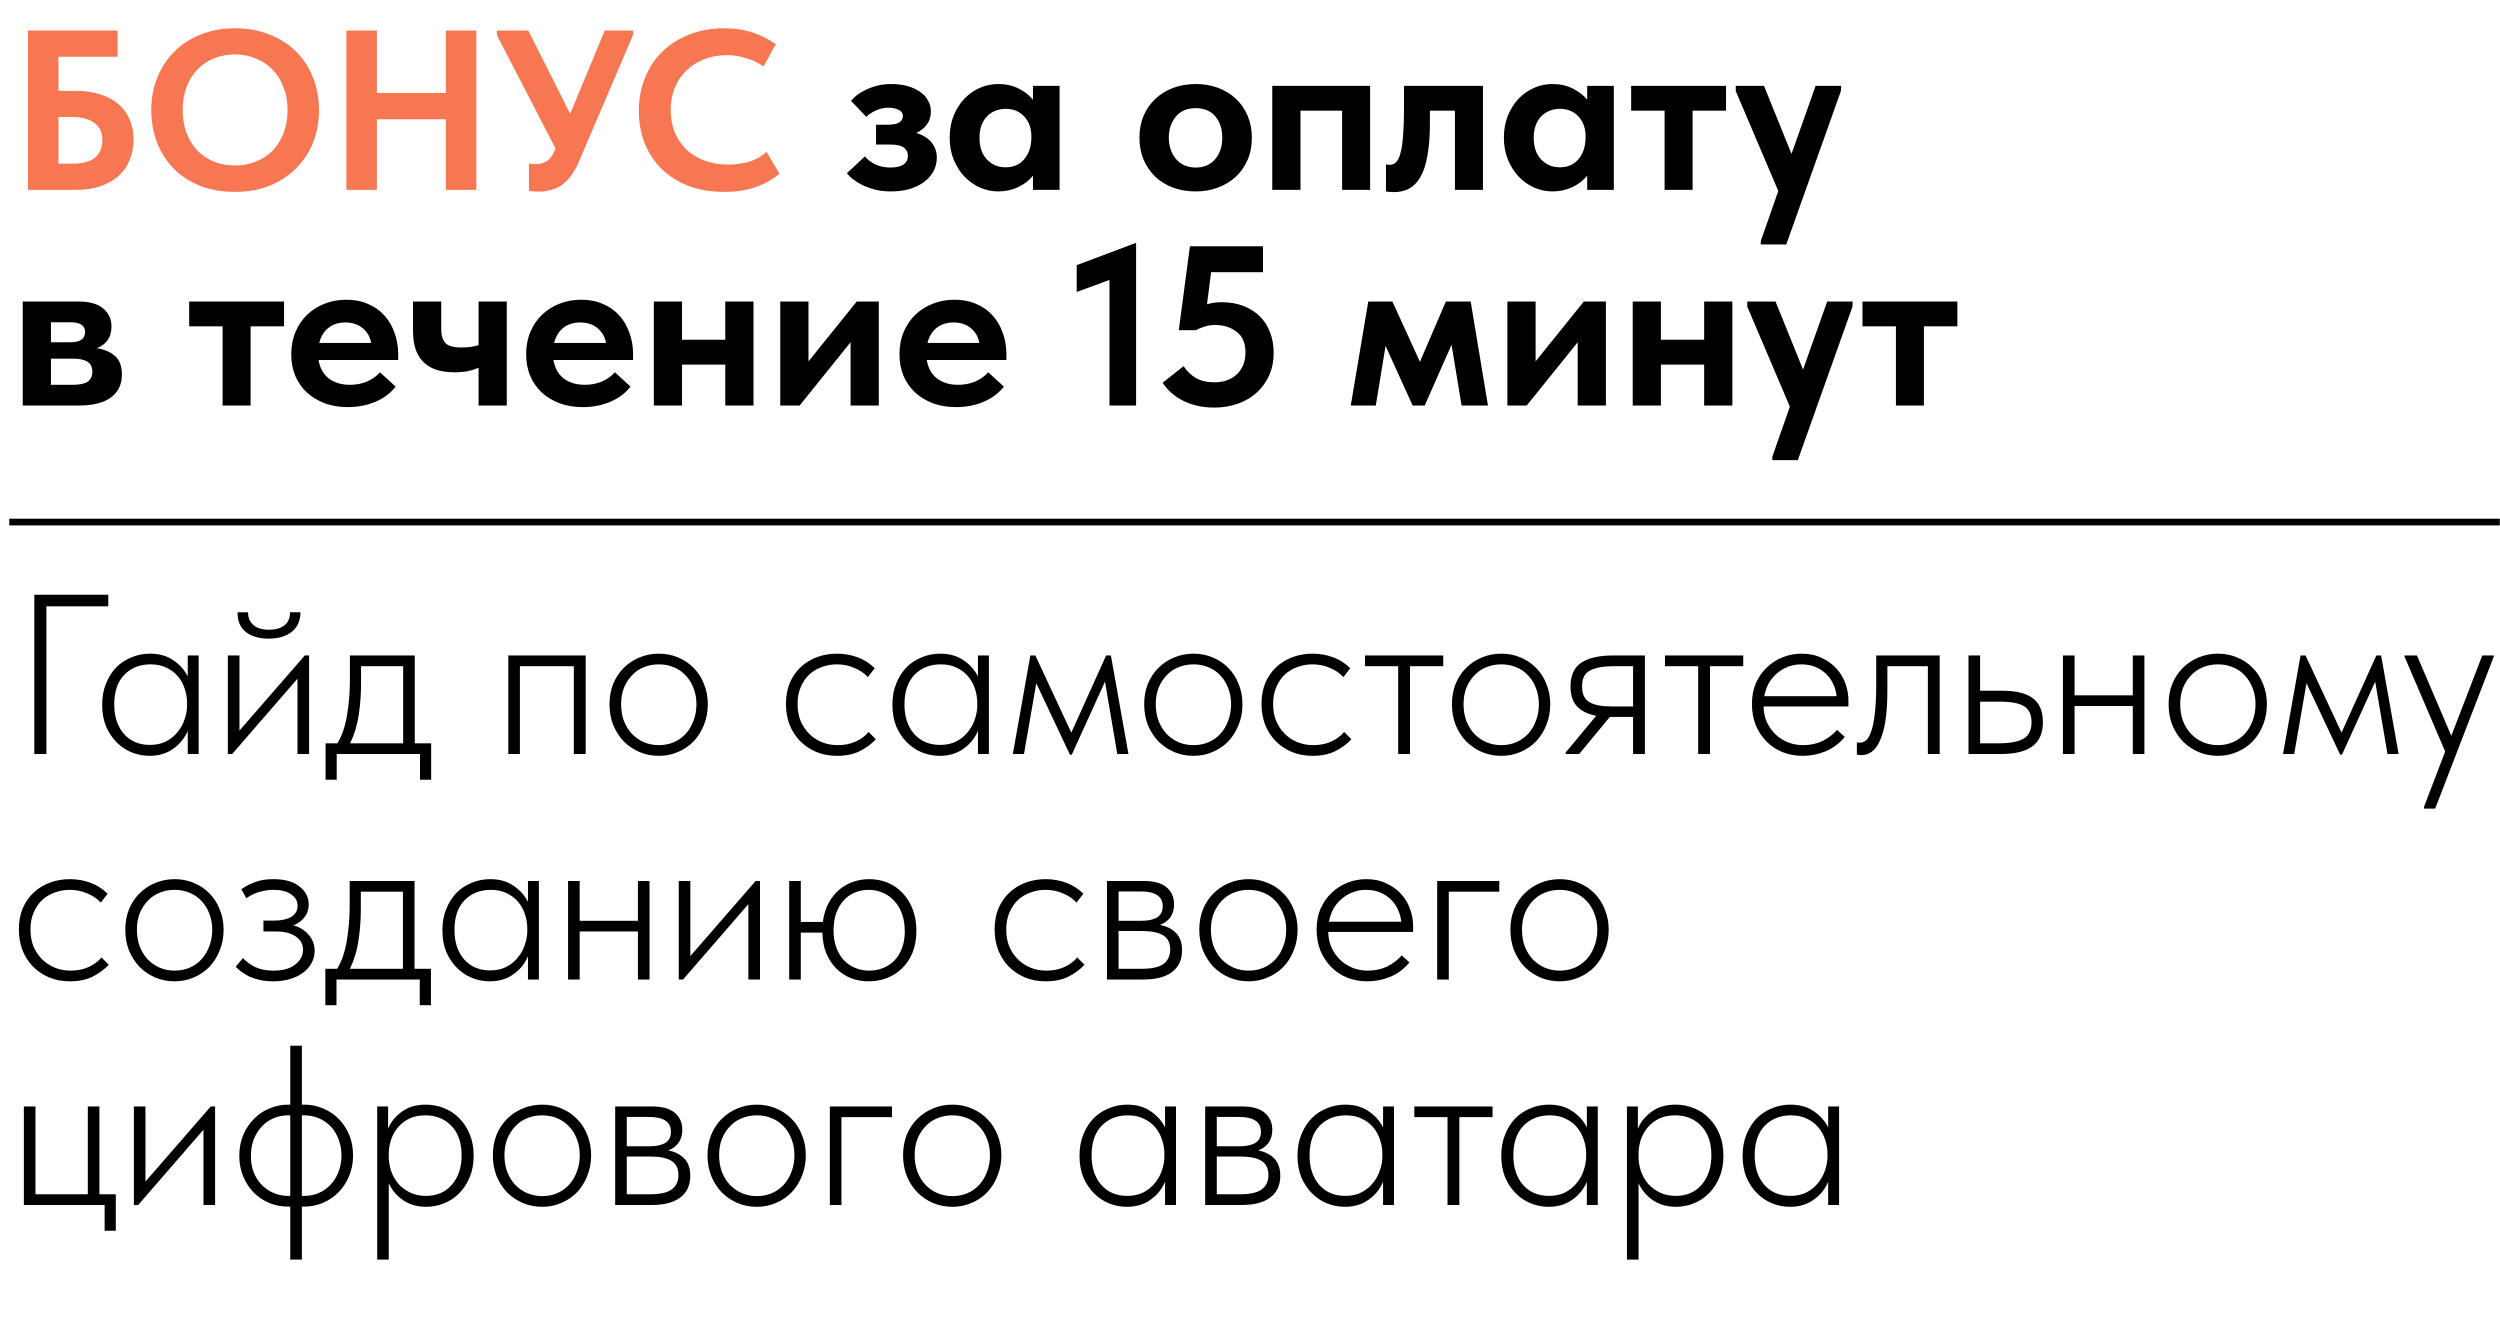 <?xml version="1.0" encoding="UTF-8"?> <svg xmlns="http://www.w3.org/2000/svg" width="255" height="137" viewBox="0 0 255 137" fill="none"><path d="M3.501 60.662H11.045V61.846H4.732V76.909H3.501V60.662ZM15.251 77.095C14.632 77.095 14.028 76.979 13.44 76.747C12.868 76.515 12.357 76.174 11.908 75.725C11.46 75.277 11.096 74.735 10.818 74.101C10.555 73.451 10.423 72.708 10.423 71.873C10.423 71.068 10.555 70.348 10.818 69.714C11.081 69.064 11.429 68.515 11.862 68.066C12.311 67.617 12.829 67.277 13.417 67.045C14.005 66.797 14.632 66.674 15.297 66.674C16.256 66.674 17.061 66.906 17.711 67.37C18.361 67.819 18.841 68.36 19.15 68.995V66.859H20.264V76.909H19.15V74.542C18.841 75.284 18.345 75.896 17.665 76.375C16.999 76.855 16.195 77.095 15.251 77.095ZM15.297 75.981C15.916 75.981 16.458 75.865 16.922 75.633C17.402 75.385 17.796 75.068 18.106 74.681C18.43 74.294 18.67 73.861 18.825 73.381C18.995 72.902 19.08 72.43 19.08 71.965V71.71C19.08 71.215 19.003 70.735 18.848 70.271C18.694 69.791 18.462 69.366 18.152 68.995C17.843 68.623 17.456 68.329 16.991 68.112C16.527 67.88 15.986 67.764 15.367 67.764C14.268 67.764 13.371 68.12 12.674 68.832C11.993 69.544 11.653 70.55 11.653 71.849C11.653 73.087 11.978 74.085 12.628 74.844C13.293 75.602 14.183 75.981 15.297 75.981ZM23.241 66.859H24.425V74.519L31.087 66.859H31.527V76.909H30.344V69.227L23.682 76.909H23.241V66.859ZM27.396 65.142C26.421 65.142 25.64 64.909 25.052 64.445C24.479 63.966 24.209 63.3 24.239 62.449H25.307C25.292 62.991 25.47 63.424 25.841 63.749C26.212 64.074 26.746 64.236 27.442 64.236C28.092 64.236 28.611 64.089 28.998 63.795C29.4 63.486 29.593 63.037 29.578 62.449H30.645C30.645 63.3 30.352 63.966 29.764 64.445C29.176 64.909 28.386 65.142 27.396 65.142ZM33.207 75.818H34.414C34.878 75.06 35.203 74.116 35.389 72.987C35.59 71.842 35.69 70.627 35.69 69.343V66.859H42.305V75.818H43.977V79.532H42.839V76.909H34.344V79.532H33.207V75.818ZM36.828 69.714C36.828 70.782 36.75 71.842 36.596 72.894C36.441 73.946 36.147 74.921 35.714 75.818H41.122V67.95H36.828V69.714ZM51.846 66.859H59.738V76.909H58.531V67.95H53.03V76.909H51.846V66.859ZM67.207 77.095C66.495 77.095 65.83 76.963 65.211 76.7C64.607 76.437 64.074 76.074 63.609 75.609C63.161 75.13 62.805 74.573 62.542 73.938C62.294 73.288 62.17 72.584 62.17 71.826C62.17 71.083 62.294 70.395 62.542 69.76C62.805 69.126 63.161 68.585 63.609 68.136C64.074 67.671 64.607 67.316 65.211 67.068C65.83 66.805 66.495 66.674 67.207 66.674C67.919 66.674 68.576 66.805 69.18 67.068C69.783 67.316 70.309 67.671 70.758 68.136C71.207 68.585 71.555 69.126 71.803 69.76C72.066 70.395 72.197 71.083 72.197 71.826C72.197 72.584 72.066 73.288 71.803 73.938C71.555 74.573 71.207 75.13 70.758 75.609C70.309 76.074 69.776 76.437 69.157 76.7C68.553 76.963 67.903 77.095 67.207 77.095ZM67.207 76.004C67.764 76.004 68.275 75.903 68.739 75.702C69.203 75.501 69.605 75.215 69.946 74.844C70.286 74.472 70.549 74.031 70.735 73.52C70.936 73.01 71.037 72.445 71.037 71.826C71.037 71.223 70.936 70.673 70.735 70.178C70.549 69.683 70.286 69.258 69.946 68.902C69.605 68.53 69.203 68.252 68.739 68.066C68.275 67.865 67.764 67.764 67.207 67.764C66.65 67.764 66.132 67.865 65.652 68.066C65.188 68.252 64.785 68.53 64.445 68.902C64.105 69.258 63.834 69.683 63.633 70.178C63.447 70.673 63.354 71.223 63.354 71.826C63.354 72.445 63.447 73.01 63.633 73.52C63.834 74.031 64.105 74.472 64.445 74.844C64.801 75.215 65.211 75.501 65.675 75.702C66.139 75.903 66.65 76.004 67.207 76.004ZM85.39 77.095C84.585 77.095 83.858 76.956 83.208 76.677C82.574 76.399 82.024 76.019 81.56 75.54C81.111 75.06 80.763 74.503 80.516 73.869C80.284 73.219 80.167 72.53 80.167 71.803C80.167 70.998 80.299 70.279 80.562 69.644C80.841 69.01 81.212 68.476 81.676 68.043C82.156 67.594 82.713 67.254 83.347 67.022C83.982 66.79 84.655 66.674 85.367 66.674C86.109 66.674 86.813 66.797 87.479 67.045C88.144 67.292 88.724 67.664 89.219 68.159L88.523 69.064C88.136 68.646 87.664 68.329 87.107 68.112C86.566 67.88 85.986 67.764 85.367 67.764C84.825 67.764 84.307 67.857 83.811 68.043C83.332 68.213 82.906 68.468 82.535 68.809C82.179 69.149 81.893 69.575 81.676 70.085C81.46 70.581 81.351 71.153 81.351 71.803C81.351 72.437 81.452 73.01 81.653 73.52C81.87 74.031 82.163 74.472 82.535 74.844C82.906 75.215 83.34 75.501 83.835 75.702C84.33 75.903 84.871 76.004 85.459 76.004C86.14 76.004 86.751 75.88 87.293 75.633C87.835 75.385 88.268 75.06 88.593 74.658L89.335 75.401C88.918 75.865 88.376 76.267 87.711 76.608C87.061 76.933 86.287 77.095 85.39 77.095ZM95.852 77.095C95.233 77.095 94.63 76.979 94.042 76.747C93.469 76.515 92.959 76.174 92.51 75.725C92.061 75.277 91.698 74.735 91.419 74.101C91.156 73.451 91.025 72.708 91.025 71.873C91.025 71.068 91.156 70.348 91.419 69.714C91.682 69.064 92.03 68.515 92.464 68.066C92.912 67.617 93.431 67.277 94.019 67.045C94.607 66.797 95.233 66.674 95.899 66.674C96.858 66.674 97.663 66.906 98.313 67.37C98.963 67.819 99.442 68.36 99.752 68.995V66.859H100.866V76.909H99.752V74.542C99.442 75.284 98.947 75.896 98.266 76.375C97.601 76.855 96.796 77.095 95.852 77.095ZM95.899 75.981C96.518 75.981 97.059 75.865 97.523 75.633C98.003 75.385 98.398 75.068 98.707 74.681C99.032 74.294 99.272 73.861 99.427 73.381C99.597 72.902 99.682 72.43 99.682 71.965V71.71C99.682 71.215 99.605 70.735 99.45 70.271C99.295 69.791 99.063 69.366 98.754 68.995C98.444 68.623 98.057 68.329 97.593 68.112C97.129 67.88 96.587 67.764 95.968 67.764C94.87 67.764 93.972 68.12 93.276 68.832C92.595 69.544 92.255 70.55 92.255 71.849C92.255 73.087 92.58 74.085 93.23 74.844C93.895 75.602 94.785 75.981 95.899 75.981ZM105.096 66.859H105.607L109.274 74.728L112.825 66.859H113.313L115.1 76.909H113.963L112.709 69.528L109.321 76.979H109.135L105.7 69.691L104.447 76.909H103.309L105.096 66.859ZM121.742 77.095C121.03 77.095 120.365 76.963 119.746 76.7C119.143 76.437 118.609 76.074 118.145 75.609C117.696 75.13 117.34 74.573 117.077 73.938C116.829 73.288 116.706 72.584 116.706 71.826C116.706 71.083 116.829 70.395 117.077 69.76C117.34 69.126 117.696 68.585 118.145 68.136C118.609 67.671 119.143 67.316 119.746 67.068C120.365 66.805 121.03 66.674 121.742 66.674C122.454 66.674 123.112 66.805 123.715 67.068C124.319 67.316 124.845 67.671 125.293 68.136C125.742 68.585 126.09 69.126 126.338 69.76C126.601 70.395 126.732 71.083 126.732 71.826C126.732 72.584 126.601 73.288 126.338 73.938C126.09 74.573 125.742 75.13 125.293 75.609C124.845 76.074 124.311 76.437 123.692 76.7C123.088 76.963 122.439 77.095 121.742 77.095ZM121.742 76.004C122.299 76.004 122.81 75.903 123.274 75.702C123.738 75.501 124.141 75.215 124.481 74.844C124.822 74.472 125.085 74.031 125.27 73.52C125.471 73.01 125.572 72.445 125.572 71.826C125.572 71.223 125.471 70.673 125.27 70.178C125.085 69.683 124.822 69.258 124.481 68.902C124.141 68.53 123.738 68.252 123.274 68.066C122.81 67.865 122.299 67.764 121.742 67.764C121.185 67.764 120.667 67.865 120.187 68.066C119.723 68.252 119.321 68.53 118.98 68.902C118.64 69.258 118.369 69.683 118.168 70.178C117.982 70.673 117.889 71.223 117.889 71.826C117.889 72.445 117.982 73.01 118.168 73.52C118.369 74.031 118.64 74.472 118.98 74.844C119.336 75.215 119.746 75.501 120.21 75.702C120.675 75.903 121.185 76.004 121.742 76.004ZM133.896 77.095C133.091 77.095 132.364 76.956 131.714 76.677C131.08 76.399 130.53 76.019 130.066 75.54C129.617 75.06 129.269 74.503 129.022 73.869C128.79 73.219 128.673 72.53 128.673 71.803C128.673 70.998 128.805 70.279 129.068 69.644C129.347 69.01 129.718 68.476 130.182 68.043C130.662 67.594 131.219 67.254 131.853 67.022C132.488 66.79 133.161 66.674 133.873 66.674C134.615 66.674 135.319 66.797 135.985 67.045C136.65 67.292 137.23 67.664 137.725 68.159L137.029 69.064C136.642 68.646 136.17 68.329 135.613 68.112C135.072 67.88 134.492 67.764 133.873 67.764C133.331 67.764 132.813 67.857 132.317 68.043C131.838 68.213 131.412 68.468 131.041 68.809C130.685 69.149 130.399 69.575 130.182 70.085C129.965 70.581 129.857 71.153 129.857 71.803C129.857 72.437 129.958 73.01 130.159 73.52C130.376 74.031 130.67 74.472 131.041 74.844C131.412 75.215 131.846 75.501 132.341 75.702C132.836 75.903 133.377 76.004 133.965 76.004C134.646 76.004 135.257 75.88 135.799 75.633C136.341 75.385 136.774 75.06 137.099 74.658L137.842 75.401C137.424 75.865 136.882 76.267 136.217 76.608C135.567 76.933 134.793 77.095 133.896 77.095ZM142.615 67.95H139.227V66.859H147.211V67.95H143.822V76.909H142.615V67.95ZM153.135 77.095C152.423 77.095 151.758 76.963 151.139 76.7C150.536 76.437 150.002 76.074 149.538 75.609C149.089 75.13 148.733 74.573 148.47 73.938C148.222 73.288 148.099 72.584 148.099 71.826C148.099 71.083 148.222 70.395 148.47 69.76C148.733 69.126 149.089 68.585 149.538 68.136C150.002 67.671 150.536 67.316 151.139 67.068C151.758 66.805 152.423 66.674 153.135 66.674C153.847 66.674 154.505 66.805 155.108 67.068C155.712 67.316 156.238 67.671 156.686 68.136C157.135 68.585 157.483 69.126 157.731 69.76C157.994 70.395 158.125 71.083 158.125 71.826C158.125 72.584 157.994 73.288 157.731 73.938C157.483 74.573 157.135 75.13 156.686 75.609C156.238 76.074 155.704 76.437 155.085 76.7C154.481 76.963 153.832 77.095 153.135 77.095ZM153.135 76.004C153.692 76.004 154.203 75.903 154.667 75.702C155.131 75.501 155.534 75.215 155.874 74.844C156.214 74.472 156.477 74.031 156.663 73.52C156.864 73.01 156.965 72.445 156.965 71.826C156.965 71.223 156.864 70.673 156.663 70.178C156.477 69.683 156.214 69.258 155.874 68.902C155.534 68.53 155.131 68.252 154.667 68.066C154.203 67.865 153.692 67.764 153.135 67.764C152.578 67.764 152.06 67.865 151.58 68.066C151.116 68.252 150.714 68.53 150.373 68.902C150.033 69.258 149.762 69.683 149.561 70.178C149.375 70.673 149.282 71.223 149.282 71.826C149.282 72.445 149.375 73.01 149.561 73.52C149.762 74.031 150.033 74.472 150.373 74.844C150.729 75.215 151.139 75.501 151.603 75.702C152.068 75.903 152.578 76.004 153.135 76.004ZM159.703 76.747L162.813 73.01C161.978 72.855 161.328 72.538 160.864 72.058C160.415 71.579 160.191 70.898 160.191 70.016C160.191 68.902 160.554 68.097 161.281 67.602C162.024 67.107 163.1 66.859 164.508 66.859H167.78V76.909H166.573V73.126H164.276H164.206L161.073 76.909H159.703V76.747ZM166.573 72.058V67.95H164.601C163.548 67.95 162.744 68.097 162.187 68.391C161.63 68.67 161.359 69.219 161.374 70.039C161.374 70.797 161.622 71.323 162.117 71.617C162.612 71.911 163.363 72.058 164.368 72.058H166.573ZM173.215 67.95H169.826V66.859H177.811V67.95H174.422V76.909H173.215V67.95ZM183.874 77.095C183.147 77.095 182.466 76.971 181.832 76.724C181.213 76.476 180.671 76.12 180.207 75.656C179.743 75.192 179.371 74.635 179.093 73.985C178.83 73.335 178.698 72.608 178.698 71.803C178.698 70.998 178.837 70.279 179.116 69.644C179.41 69.01 179.789 68.476 180.253 68.043C180.733 67.594 181.274 67.254 181.878 67.022C182.481 66.79 183.108 66.674 183.758 66.674C184.547 66.674 185.236 66.82 185.824 67.115C186.427 67.393 186.93 67.757 187.332 68.205C187.735 68.654 188.036 69.165 188.238 69.737C188.439 70.294 188.539 70.859 188.539 71.432V72.058H179.882C179.897 72.662 180.013 73.203 180.23 73.683C180.462 74.163 180.764 74.581 181.135 74.936C181.507 75.277 181.924 75.54 182.389 75.725C182.868 75.911 183.379 76.004 183.92 76.004C184.648 76.004 185.305 75.865 185.893 75.586C186.481 75.292 186.977 74.913 187.379 74.449L188.168 75.168C187.611 75.834 186.961 76.321 186.218 76.631C185.476 76.94 184.694 77.095 183.874 77.095ZM183.735 67.764C183.271 67.764 182.83 67.842 182.412 67.996C181.994 68.151 181.615 68.376 181.274 68.67C180.934 68.948 180.648 69.288 180.416 69.691C180.199 70.093 180.044 70.534 179.952 71.014H187.332C187.286 70.565 187.17 70.147 186.984 69.76C186.799 69.358 186.551 69.01 186.242 68.716C185.932 68.422 185.568 68.19 185.151 68.02C184.733 67.85 184.261 67.764 183.735 67.764ZM189.866 77.025C189.742 77.025 189.641 77.018 189.564 77.002C189.486 76.987 189.432 76.971 189.401 76.956V75.725C189.463 75.741 189.572 75.749 189.726 75.749C189.912 75.749 190.098 75.687 190.283 75.563C190.485 75.424 190.662 75.145 190.817 74.728C190.987 74.31 191.119 73.714 191.212 72.94C191.32 72.151 191.374 71.107 191.374 69.807V66.859H197.85V76.909H196.643V67.95H192.512V70.433C192.512 71.687 192.442 72.739 192.303 73.59C192.163 74.426 191.97 75.099 191.722 75.609C191.49 76.12 191.212 76.484 190.887 76.7C190.562 76.917 190.221 77.025 189.866 77.025ZM200.787 66.859H201.971V70.457H204.292C205.654 70.457 206.675 70.712 207.356 71.223C208.037 71.733 208.377 72.546 208.377 73.66C208.377 74.774 208.021 75.594 207.309 76.12C206.613 76.646 205.53 76.909 204.06 76.909H200.787V66.859ZM203.874 75.818C205.004 75.818 205.839 75.664 206.381 75.354C206.938 75.045 207.216 74.48 207.216 73.66C207.216 72.886 206.961 72.344 206.45 72.035C205.94 71.726 205.151 71.571 204.083 71.571H201.971V75.818H203.874ZM217.546 72.012H211.604V76.909H210.42V66.859H211.604V70.921H217.546V66.859H218.73V76.909H217.546V72.012ZM226.234 77.095C225.522 77.095 224.857 76.963 224.238 76.7C223.635 76.437 223.101 76.074 222.637 75.609C222.188 75.13 221.832 74.573 221.569 73.938C221.321 73.288 221.198 72.584 221.198 71.826C221.198 71.083 221.321 70.395 221.569 69.76C221.832 69.126 222.188 68.585 222.637 68.136C223.101 67.671 223.635 67.316 224.238 67.068C224.857 66.805 225.522 66.674 226.234 66.674C226.946 66.674 227.604 66.805 228.207 67.068C228.811 67.316 229.337 67.671 229.785 68.136C230.234 68.585 230.582 69.126 230.83 69.76C231.093 70.395 231.224 71.083 231.224 71.826C231.224 72.584 231.093 73.288 230.83 73.938C230.582 74.573 230.234 75.13 229.785 75.609C229.337 76.074 228.803 76.437 228.184 76.7C227.58 76.963 226.931 77.095 226.234 77.095ZM226.234 76.004C226.791 76.004 227.302 75.903 227.766 75.702C228.23 75.501 228.633 75.215 228.973 74.844C229.313 74.472 229.577 74.031 229.762 73.52C229.963 73.01 230.064 72.445 230.064 71.826C230.064 71.223 229.963 70.673 229.762 70.178C229.577 69.683 229.313 69.258 228.973 68.902C228.633 68.53 228.23 68.252 227.766 68.066C227.302 67.865 226.791 67.764 226.234 67.764C225.677 67.764 225.159 67.865 224.679 68.066C224.215 68.252 223.813 68.53 223.472 68.902C223.132 69.258 222.861 69.683 222.66 70.178C222.474 70.673 222.381 71.223 222.381 71.826C222.381 72.445 222.474 73.01 222.66 73.52C222.861 74.031 223.132 74.472 223.472 74.844C223.828 75.215 224.238 75.501 224.702 75.702C225.167 75.903 225.677 76.004 226.234 76.004ZM234.657 66.859H235.168L238.835 74.728L242.386 66.859H242.874L244.661 76.909H243.524L242.27 69.528L238.882 76.979H238.696L235.261 69.691L234.008 76.909H232.87L234.657 66.859ZM247.25 82.294L249.408 76.654L245.254 66.952V66.859H246.53L250.035 75.052L253.191 66.859H254.375V66.952L248.387 82.48H247.25V82.294ZM7.145 100.095C6.341 100.095 5.614 99.956 4.964 99.677C4.329 99.399 3.78 99.019 3.316 98.54C2.867 98.06 2.519 97.503 2.271 96.869C2.039 96.219 1.923 95.53 1.923 94.803C1.923 93.998 2.055 93.279 2.318 92.644C2.596 92.01 2.968 91.476 3.432 91.043C3.911 90.594 4.468 90.254 5.103 90.022C5.737 89.79 6.41 89.674 7.122 89.674C7.865 89.674 8.569 89.797 9.234 90.045C9.9 90.292 10.48 90.664 10.975 91.159L10.279 92.064C9.892 91.646 9.42 91.329 8.863 91.112C8.321 90.88 7.741 90.764 7.122 90.764C6.581 90.764 6.062 90.857 5.567 91.043C5.087 91.213 4.662 91.468 4.291 91.809C3.935 92.149 3.648 92.575 3.432 93.085C3.215 93.581 3.107 94.153 3.107 94.803C3.107 95.437 3.207 96.01 3.409 96.52C3.625 97.031 3.919 97.472 4.291 97.844C4.662 98.215 5.095 98.501 5.59 98.702C6.085 98.903 6.627 99.004 7.215 99.004C7.896 99.004 8.507 98.88 9.049 98.633C9.59 98.385 10.024 98.06 10.348 97.658L11.091 98.401C10.673 98.865 10.132 99.267 9.466 99.608C8.817 99.933 8.043 100.095 7.145 100.095ZM17.817 100.095C17.105 100.095 16.44 99.963 15.821 99.7C15.217 99.437 14.684 99.074 14.219 98.609C13.771 98.13 13.415 97.573 13.152 96.938C12.904 96.288 12.78 95.584 12.78 94.826C12.78 94.083 12.904 93.395 13.152 92.76C13.415 92.126 13.771 91.585 14.219 91.136C14.684 90.671 15.217 90.316 15.821 90.068C16.44 89.805 17.105 89.674 17.817 89.674C18.529 89.674 19.186 89.805 19.79 90.068C20.393 90.316 20.919 90.671 21.368 91.136C21.817 91.585 22.165 92.126 22.413 92.76C22.676 93.395 22.807 94.083 22.807 94.826C22.807 95.584 22.676 96.288 22.413 96.938C22.165 97.573 21.817 98.13 21.368 98.609C20.919 99.074 20.386 99.437 19.767 99.7C19.163 99.963 18.513 100.095 17.817 100.095ZM17.817 99.004C18.374 99.004 18.885 98.903 19.349 98.702C19.813 98.501 20.215 98.215 20.556 97.844C20.896 97.472 21.159 97.031 21.345 96.52C21.546 96.01 21.647 95.445 21.647 94.826C21.647 94.223 21.546 93.673 21.345 93.178C21.159 92.683 20.896 92.258 20.556 91.902C20.215 91.53 19.813 91.252 19.349 91.066C18.885 90.865 18.374 90.764 17.817 90.764C17.26 90.764 16.741 90.865 16.262 91.066C15.798 91.252 15.395 91.53 15.055 91.902C14.714 92.258 14.444 92.683 14.242 93.178C14.057 93.673 13.964 94.223 13.964 94.826C13.964 95.445 14.057 96.01 14.242 96.52C14.444 97.031 14.714 97.472 15.055 97.844C15.411 98.215 15.821 98.501 16.285 98.702C16.749 98.903 17.26 99.004 17.817 99.004ZM27.869 100.095C27.359 100.095 26.902 100.049 26.5 99.956C26.098 99.863 25.742 99.747 25.432 99.608C25.123 99.453 24.852 99.29 24.62 99.12C24.403 98.95 24.21 98.78 24.04 98.609L24.782 97.728C25.138 98.099 25.564 98.408 26.059 98.656C26.569 98.888 27.181 99.004 27.892 99.004C28.867 99.004 29.61 98.795 30.121 98.377C30.647 97.96 30.91 97.457 30.91 96.869C30.91 96.312 30.662 95.863 30.167 95.522C29.687 95.182 29.014 95.012 28.148 95.012H26.871V93.898H28.008C28.705 93.898 29.27 93.774 29.703 93.526C30.136 93.263 30.353 92.884 30.353 92.389C30.353 91.909 30.136 91.523 29.703 91.229C29.285 90.919 28.674 90.764 27.869 90.764C27.421 90.764 26.956 90.834 26.477 90.973C25.997 91.097 25.548 91.314 25.13 91.623L24.62 90.695C25.038 90.401 25.502 90.161 26.012 89.975C26.523 89.774 27.142 89.674 27.869 89.674C29.03 89.674 29.919 89.921 30.538 90.416C31.173 90.911 31.49 91.523 31.49 92.25C31.49 92.76 31.343 93.201 31.049 93.573C30.755 93.944 30.384 94.215 29.935 94.385C30.585 94.571 31.103 94.896 31.49 95.36C31.892 95.824 32.093 96.366 32.093 96.985C32.093 97.403 32.001 97.797 31.815 98.168C31.629 98.54 31.351 98.873 30.979 99.166C30.623 99.445 30.183 99.669 29.656 99.84C29.13 100.01 28.535 100.095 27.869 100.095ZM33.184 98.818H34.391C34.855 98.06 35.18 97.116 35.366 95.987C35.567 94.842 35.668 93.627 35.668 92.343V89.859H42.283V98.818H43.954V102.532H42.816V99.909H34.322V102.532H33.184V98.818ZM36.805 92.714C36.805 93.782 36.728 94.842 36.573 95.894C36.418 96.946 36.124 97.921 35.691 98.818H41.099V90.95H36.805V92.714ZM49.953 100.095C49.334 100.095 48.73 99.979 48.142 99.747C47.57 99.515 47.059 99.174 46.611 98.725C46.162 98.277 45.798 97.735 45.52 97.101C45.257 96.451 45.125 95.708 45.125 94.873C45.125 94.068 45.257 93.348 45.52 92.714C45.783 92.064 46.131 91.515 46.564 91.066C47.013 90.617 47.531 90.277 48.119 90.045C48.707 89.797 49.334 89.674 49.999 89.674C50.959 89.674 51.763 89.906 52.413 90.37C53.063 90.819 53.543 91.36 53.852 91.995V89.859H54.966V99.909H53.852V97.542C53.543 98.284 53.048 98.896 52.367 99.375C51.702 99.855 50.897 100.095 49.953 100.095ZM49.999 98.981C50.618 98.981 51.16 98.865 51.624 98.633C52.104 98.385 52.498 98.068 52.808 97.681C53.133 97.294 53.373 96.861 53.527 96.381C53.698 95.902 53.783 95.43 53.783 94.965V94.71C53.783 94.215 53.705 93.735 53.551 93.271C53.396 92.791 53.164 92.366 52.854 91.995C52.545 91.623 52.158 91.329 51.694 91.112C51.23 90.88 50.688 90.764 50.069 90.764C48.97 90.764 48.073 91.12 47.377 91.832C46.696 92.544 46.355 93.55 46.355 94.849C46.355 96.087 46.68 97.085 47.33 97.844C47.995 98.602 48.885 98.981 49.999 98.981ZM65.069 95.012H59.127V99.909H57.944V89.859H59.127V93.921H65.069V89.859H66.253V99.909H65.069V95.012ZM69.231 89.859H70.415V97.519L77.077 89.859H77.518V99.909H76.334V92.227L69.672 99.909H69.231V89.859ZM80.497 89.859H81.68V94.037H83.932C84.025 93.325 84.21 92.699 84.489 92.157C84.783 91.615 85.139 91.159 85.557 90.788C85.99 90.416 86.469 90.138 86.996 89.952C87.537 89.766 88.094 89.674 88.667 89.674C89.348 89.674 89.982 89.797 90.57 90.045C91.158 90.292 91.661 90.648 92.079 91.112C92.512 91.561 92.852 92.111 93.1 92.76C93.347 93.41 93.471 94.145 93.471 94.965C93.471 95.785 93.34 96.52 93.077 97.17C92.814 97.805 92.458 98.339 92.009 98.772C91.56 99.205 91.042 99.538 90.454 99.77C89.866 99.987 89.255 100.095 88.62 100.095C87.97 100.095 87.359 99.987 86.787 99.77C86.23 99.538 85.734 99.213 85.301 98.795C84.883 98.362 84.543 97.844 84.28 97.24C84.032 96.621 83.901 95.917 83.885 95.128H81.68V99.909H80.497V89.859ZM88.667 99.004C89.193 99.004 89.672 98.911 90.106 98.725C90.555 98.54 90.941 98.277 91.266 97.936C91.591 97.581 91.839 97.163 92.009 96.683C92.195 96.188 92.288 95.631 92.288 95.012C92.288 94.347 92.195 93.751 92.009 93.225C91.823 92.699 91.56 92.258 91.22 91.902C90.895 91.53 90.508 91.252 90.059 91.066C89.611 90.865 89.131 90.764 88.62 90.764C88.079 90.764 87.584 90.865 87.135 91.066C86.702 91.252 86.33 91.523 86.021 91.879C85.711 92.234 85.464 92.668 85.278 93.178C85.108 93.689 85.023 94.261 85.023 94.896C85.023 95.546 85.116 96.126 85.301 96.637C85.487 97.147 85.742 97.581 86.067 97.936C86.392 98.277 86.779 98.54 87.228 98.725C87.676 98.911 88.156 99.004 88.667 99.004ZM106.673 100.095C105.869 100.095 105.142 99.956 104.492 99.677C103.857 99.399 103.308 99.019 102.844 98.54C102.395 98.06 102.047 97.503 101.799 96.869C101.567 96.219 101.451 95.53 101.451 94.803C101.451 93.998 101.583 93.279 101.846 92.644C102.124 92.01 102.496 91.476 102.96 91.043C103.439 90.594 103.997 90.254 104.631 90.022C105.265 89.79 105.938 89.674 106.65 89.674C107.393 89.674 108.097 89.797 108.762 90.045C109.428 90.292 110.008 90.664 110.503 91.159L109.807 92.064C109.42 91.646 108.948 91.329 108.391 91.112C107.849 90.88 107.269 90.764 106.65 90.764C106.109 90.764 105.59 90.857 105.095 91.043C104.615 91.213 104.19 91.468 103.819 91.809C103.463 92.149 103.176 92.575 102.96 93.085C102.743 93.581 102.635 94.153 102.635 94.803C102.635 95.437 102.735 96.01 102.937 96.52C103.153 97.031 103.447 97.472 103.819 97.844C104.19 98.215 104.623 98.501 105.118 98.702C105.614 98.903 106.155 99.004 106.743 99.004C107.424 99.004 108.035 98.88 108.577 98.633C109.118 98.385 109.552 98.06 109.877 97.658L110.619 98.401C110.201 98.865 109.66 99.267 108.995 99.608C108.345 99.933 107.571 100.095 106.673 100.095ZM112.91 89.859H116.646C117.714 89.859 118.496 90.076 118.991 90.509C119.501 90.942 119.757 91.523 119.757 92.25C119.757 92.745 119.633 93.178 119.385 93.55C119.138 93.906 118.782 94.168 118.318 94.339C119.014 94.478 119.563 94.757 119.966 95.174C120.368 95.592 120.569 96.18 120.569 96.938C120.569 97.898 120.229 98.633 119.548 99.143C118.882 99.654 117.915 99.909 116.646 99.909H112.91V89.859ZM114.093 94.965V98.818H116.414C117.467 98.818 118.217 98.656 118.666 98.331C119.13 97.99 119.362 97.495 119.362 96.846C119.362 96.18 119.122 95.7 118.643 95.406C118.178 95.112 117.451 94.965 116.461 94.965H114.093ZM114.093 90.927V93.921H116.414C117.08 93.921 117.606 93.813 117.993 93.596C118.395 93.364 118.596 92.977 118.596 92.436C118.596 91.43 117.846 90.927 116.345 90.927H114.093ZM127.364 100.095C126.652 100.095 125.986 99.963 125.367 99.7C124.764 99.437 124.23 99.074 123.766 98.609C123.317 98.13 122.961 97.573 122.698 96.938C122.451 96.288 122.327 95.584 122.327 94.826C122.327 94.083 122.451 93.395 122.698 92.76C122.961 92.126 123.317 91.585 123.766 91.136C124.23 90.671 124.764 90.316 125.367 90.068C125.986 89.805 126.652 89.674 127.364 89.674C128.075 89.674 128.733 89.805 129.336 90.068C129.94 90.316 130.466 90.671 130.915 91.136C131.363 91.585 131.712 92.126 131.959 92.76C132.222 93.395 132.354 94.083 132.354 94.826C132.354 95.584 132.222 96.288 131.959 96.938C131.712 97.573 131.363 98.13 130.915 98.609C130.466 99.074 129.932 99.437 129.313 99.7C128.71 99.963 128.06 100.095 127.364 100.095ZM127.364 99.004C127.921 99.004 128.431 98.903 128.895 98.702C129.36 98.501 129.762 98.215 130.102 97.844C130.443 97.472 130.706 97.031 130.891 96.52C131.093 96.01 131.193 95.445 131.193 94.826C131.193 94.223 131.093 93.673 130.891 93.178C130.706 92.683 130.443 92.258 130.102 91.902C129.762 91.53 129.36 91.252 128.895 91.066C128.431 90.865 127.921 90.764 127.364 90.764C126.806 90.764 126.288 90.865 125.808 91.066C125.344 91.252 124.942 91.53 124.601 91.902C124.261 92.258 123.99 92.683 123.789 93.178C123.603 93.673 123.511 94.223 123.511 94.826C123.511 95.445 123.603 96.01 123.789 96.52C123.99 97.031 124.261 97.472 124.601 97.844C124.957 98.215 125.367 98.501 125.832 98.702C126.296 98.903 126.806 99.004 127.364 99.004ZM139.471 100.095C138.743 100.095 138.063 99.971 137.428 99.724C136.809 99.476 136.268 99.12 135.803 98.656C135.339 98.192 134.968 97.635 134.689 96.985C134.426 96.335 134.295 95.608 134.295 94.803C134.295 93.998 134.434 93.279 134.713 92.644C135.007 92.01 135.386 91.476 135.85 91.043C136.329 90.594 136.871 90.254 137.475 90.022C138.078 89.79 138.705 89.674 139.355 89.674C140.144 89.674 140.832 89.82 141.42 90.115C142.024 90.393 142.527 90.757 142.929 91.205C143.331 91.654 143.633 92.165 143.834 92.737C144.035 93.294 144.136 93.859 144.136 94.432V95.058H135.478C135.494 95.662 135.61 96.203 135.827 96.683C136.059 97.163 136.36 97.581 136.732 97.936C137.103 98.277 137.521 98.54 137.985 98.725C138.465 98.911 138.975 99.004 139.517 99.004C140.244 99.004 140.902 98.865 141.49 98.586C142.078 98.292 142.573 97.913 142.975 97.449L143.765 98.168C143.208 98.834 142.558 99.321 141.815 99.631C141.072 99.94 140.291 100.095 139.471 100.095ZM139.331 90.764C138.867 90.764 138.426 90.842 138.008 90.996C137.591 91.151 137.211 91.376 136.871 91.67C136.531 91.948 136.244 92.288 136.012 92.691C135.796 93.093 135.641 93.534 135.548 94.014H142.929C142.883 93.565 142.767 93.147 142.581 92.76C142.395 92.358 142.148 92.01 141.838 91.716C141.529 91.422 141.165 91.19 140.747 91.02C140.329 90.85 139.857 90.764 139.331 90.764ZM146.592 89.859H152.928V90.95H147.776V99.909H146.592V89.859ZM159.096 100.095C158.385 100.095 157.719 99.963 157.1 99.7C156.497 99.437 155.963 99.074 155.499 98.609C155.05 98.13 154.694 97.573 154.431 96.938C154.184 96.288 154.06 95.584 154.06 94.826C154.06 94.083 154.184 93.395 154.431 92.76C154.694 92.126 155.05 91.585 155.499 91.136C155.963 90.671 156.497 90.316 157.1 90.068C157.719 89.805 158.385 89.674 159.096 89.674C159.808 89.674 160.466 89.805 161.069 90.068C161.673 90.316 162.199 90.671 162.648 91.136C163.096 91.585 163.445 92.126 163.692 92.76C163.955 93.395 164.087 94.083 164.087 94.826C164.087 95.584 163.955 96.288 163.692 96.938C163.445 97.573 163.096 98.13 162.648 98.609C162.199 99.074 161.665 99.437 161.046 99.7C160.443 99.963 159.793 100.095 159.096 100.095ZM159.096 99.004C159.653 99.004 160.164 98.903 160.628 98.702C161.093 98.501 161.495 98.215 161.835 97.844C162.176 97.472 162.439 97.031 162.624 96.52C162.826 96.01 162.926 95.445 162.926 94.826C162.926 94.223 162.826 93.673 162.624 93.178C162.439 92.683 162.176 92.258 161.835 91.902C161.495 91.53 161.093 91.252 160.628 91.066C160.164 90.865 159.653 90.764 159.096 90.764C158.539 90.764 158.021 90.865 157.541 91.066C157.077 91.252 156.675 91.53 156.334 91.902C155.994 92.258 155.723 92.683 155.522 93.178C155.336 93.673 155.244 94.223 155.244 94.826C155.244 95.445 155.336 96.01 155.522 96.52C155.723 97.031 155.994 97.472 156.334 97.844C156.69 98.215 157.1 98.501 157.565 98.702C158.029 98.903 158.539 99.004 159.096 99.004ZM10.673 122.909H2.434V112.859H3.617V121.818H8.956V112.859H10.139V121.818H11.811V125.532H10.673V122.909ZM13.654 112.859H14.837V120.519L21.499 112.859H21.94V122.909H20.756V115.227L14.095 122.909H13.654V112.859ZM29.398 123.072C28.702 123.072 28.052 122.948 27.449 122.7C26.845 122.437 26.319 122.081 25.87 121.633C25.422 121.168 25.066 120.619 24.803 119.985C24.54 119.35 24.408 118.654 24.408 117.896C24.408 117.122 24.54 116.418 24.803 115.784C25.081 115.134 25.445 114.584 25.894 114.136C26.342 113.672 26.868 113.316 27.472 113.068C28.075 112.805 28.718 112.673 29.398 112.673H29.607V106.662H30.791V112.673H31.023C31.719 112.673 32.369 112.805 32.973 113.068C33.576 113.316 34.102 113.672 34.551 114.136C35 114.584 35.356 115.126 35.619 115.76C35.882 116.395 36.013 117.091 36.013 117.849C36.013 118.623 35.874 119.335 35.596 119.985C35.333 120.619 34.969 121.168 34.505 121.633C34.056 122.081 33.53 122.437 32.926 122.7C32.323 122.948 31.688 123.072 31.023 123.072H30.791V128.48H29.607V123.072H29.398ZM30.791 113.764V121.981H31.023C31.565 121.981 32.068 121.88 32.532 121.679C32.996 121.478 33.398 121.192 33.739 120.82C34.079 120.449 34.342 120.016 34.528 119.521C34.729 119.01 34.83 118.453 34.83 117.849C34.83 117.246 34.729 116.697 34.528 116.201C34.342 115.691 34.079 115.258 33.739 114.902C33.398 114.546 32.996 114.267 32.532 114.066C32.068 113.865 31.565 113.764 31.023 113.764H30.791ZM25.592 117.919C25.592 118.522 25.685 119.072 25.87 119.567C26.072 120.062 26.342 120.488 26.683 120.844C27.023 121.199 27.425 121.478 27.89 121.679C28.354 121.88 28.857 121.981 29.398 121.981H29.607V113.764H29.398C28.857 113.764 28.354 113.865 27.89 114.066C27.425 114.267 27.023 114.554 26.683 114.925C26.342 115.296 26.072 115.737 25.87 116.248C25.685 116.758 25.592 117.316 25.592 117.919ZM38.473 128.48V112.859H39.587V115.134C39.85 114.468 40.307 113.896 40.957 113.416C41.607 112.921 42.434 112.673 43.44 112.673C44.106 112.673 44.732 112.797 45.32 113.045C45.908 113.277 46.419 113.617 46.852 114.066C47.301 114.515 47.657 115.064 47.92 115.714C48.183 116.348 48.314 117.068 48.314 117.873C48.314 118.708 48.175 119.451 47.897 120.101C47.634 120.735 47.278 121.277 46.829 121.726C46.38 122.174 45.862 122.515 45.274 122.747C44.701 122.979 44.106 123.095 43.487 123.095C42.574 123.095 41.785 122.871 41.119 122.422C40.454 121.958 39.966 121.377 39.657 120.681V128.48H38.473ZM43.371 113.764C42.767 113.764 42.233 113.873 41.769 114.089C41.32 114.306 40.941 114.592 40.632 114.948C40.322 115.304 40.083 115.714 39.912 116.178C39.758 116.627 39.672 117.091 39.657 117.571V118.105C39.672 118.569 39.758 119.033 39.912 119.497C40.083 119.962 40.322 120.379 40.632 120.751C40.957 121.107 41.351 121.401 41.816 121.633C42.295 121.865 42.837 121.981 43.44 121.981C44.554 121.981 45.436 121.602 46.086 120.844C46.752 120.085 47.084 119.087 47.084 117.849C47.084 116.55 46.736 115.544 46.04 114.832C45.359 114.12 44.469 113.764 43.371 113.764ZM55.307 123.095C54.595 123.095 53.93 122.963 53.311 122.7C52.708 122.437 52.174 122.074 51.709 121.609C51.261 121.13 50.905 120.573 50.642 119.938C50.394 119.288 50.27 118.584 50.27 117.826C50.27 117.083 50.394 116.395 50.642 115.76C50.905 115.126 51.261 114.584 51.709 114.136C52.174 113.672 52.708 113.316 53.311 113.068C53.93 112.805 54.595 112.673 55.307 112.673C56.019 112.673 56.676 112.805 57.28 113.068C57.883 113.316 58.41 113.672 58.858 114.136C59.307 114.584 59.655 115.126 59.903 115.76C60.166 116.395 60.297 117.083 60.297 117.826C60.297 118.584 60.166 119.288 59.903 119.938C59.655 120.573 59.307 121.13 58.858 121.609C58.41 122.074 57.876 122.437 57.257 122.7C56.653 122.963 56.003 123.095 55.307 123.095ZM55.307 122.004C55.864 122.004 56.375 121.903 56.839 121.702C57.303 121.501 57.706 121.215 58.046 120.844C58.386 120.472 58.649 120.031 58.835 119.521C59.036 119.01 59.137 118.445 59.137 117.826C59.137 117.223 59.036 116.673 58.835 116.178C58.649 115.683 58.386 115.258 58.046 114.902C57.706 114.53 57.303 114.252 56.839 114.066C56.375 113.865 55.864 113.764 55.307 113.764C54.75 113.764 54.232 113.865 53.752 114.066C53.288 114.252 52.886 114.53 52.545 114.902C52.205 115.258 51.934 115.683 51.733 116.178C51.547 116.673 51.454 117.223 51.454 117.826C51.454 118.445 51.547 119.01 51.733 119.521C51.934 120.031 52.205 120.472 52.545 120.844C52.901 121.215 53.311 121.501 53.775 121.702C54.239 121.903 54.75 122.004 55.307 122.004ZM62.749 112.859H66.486C67.553 112.859 68.335 113.076 68.83 113.509C69.341 113.942 69.596 114.523 69.596 115.25C69.596 115.745 69.472 116.178 69.225 116.55C68.977 116.905 68.621 117.169 68.157 117.339C68.853 117.478 69.403 117.757 69.805 118.174C70.207 118.592 70.408 119.18 70.408 119.938C70.408 120.898 70.068 121.633 69.387 122.143C68.722 122.654 67.755 122.909 66.486 122.909H62.749V112.859ZM63.933 117.965V121.818H66.254C67.306 121.818 68.056 121.656 68.505 121.331C68.969 120.991 69.201 120.495 69.201 119.845C69.201 119.18 68.962 118.7 68.482 118.406C68.018 118.112 67.29 117.965 66.3 117.965H63.933ZM63.933 113.927V116.921H66.254C66.919 116.921 67.445 116.813 67.832 116.596C68.234 116.364 68.436 115.977 68.436 115.436C68.436 114.43 67.685 113.927 66.184 113.927H63.933ZM77.203 123.095C76.491 123.095 75.826 122.963 75.207 122.7C74.603 122.437 74.069 122.074 73.605 121.609C73.156 121.13 72.801 120.573 72.537 119.938C72.29 119.288 72.166 118.584 72.166 117.826C72.166 117.083 72.29 116.395 72.537 115.76C72.801 115.126 73.156 114.584 73.605 114.136C74.069 113.672 74.603 113.316 75.207 113.068C75.826 112.805 76.491 112.673 77.203 112.673C77.915 112.673 78.572 112.805 79.176 113.068C79.779 113.316 80.305 113.672 80.754 114.136C81.203 114.584 81.551 115.126 81.799 115.76C82.061 116.395 82.193 117.083 82.193 117.826C82.193 118.584 82.061 119.288 81.799 119.938C81.551 120.573 81.203 121.13 80.754 121.609C80.305 122.074 79.771 122.437 79.153 122.7C78.549 122.963 77.899 123.095 77.203 123.095ZM77.203 122.004C77.76 122.004 78.27 121.903 78.735 121.702C79.199 121.501 79.601 121.215 79.942 120.844C80.282 120.472 80.545 120.031 80.731 119.521C80.932 119.01 81.032 118.445 81.032 117.826C81.032 117.223 80.932 116.673 80.731 116.178C80.545 115.683 80.282 115.258 79.942 114.902C79.601 114.53 79.199 114.252 78.735 114.066C78.27 113.865 77.76 113.764 77.203 113.764C76.646 113.764 76.127 113.865 75.648 114.066C75.183 114.252 74.781 114.53 74.441 114.902C74.1 115.258 73.83 115.683 73.628 116.178C73.443 116.673 73.35 117.223 73.35 117.826C73.35 118.445 73.443 119.01 73.628 119.521C73.83 120.031 74.1 120.472 74.441 120.844C74.797 121.215 75.207 121.501 75.671 121.702C76.135 121.903 76.646 122.004 77.203 122.004ZM84.645 112.859H90.981V113.95H85.828V122.909H84.645V112.859ZM97.149 123.095C96.438 123.095 95.772 122.963 95.153 122.7C94.55 122.437 94.016 122.074 93.552 121.609C93.103 121.13 92.747 120.573 92.484 119.938C92.236 119.288 92.113 118.584 92.113 117.826C92.113 117.083 92.236 116.395 92.484 115.76C92.747 115.126 93.103 114.584 93.552 114.136C94.016 113.672 94.55 113.316 95.153 113.068C95.772 112.805 96.438 112.673 97.149 112.673C97.861 112.673 98.519 112.805 99.122 113.068C99.726 113.316 100.252 113.672 100.7 114.136C101.149 114.584 101.497 115.126 101.745 115.76C102.008 116.395 102.139 117.083 102.139 117.826C102.139 118.584 102.008 119.288 101.745 119.938C101.497 120.573 101.149 121.13 100.7 121.609C100.252 122.074 99.718 122.437 99.099 122.7C98.495 122.963 97.846 123.095 97.149 123.095ZM97.149 122.004C97.706 122.004 98.217 121.903 98.681 121.702C99.145 121.501 99.548 121.215 99.888 120.844C100.228 120.472 100.492 120.031 100.677 119.521C100.878 119.01 100.979 118.445 100.979 117.826C100.979 117.223 100.878 116.673 100.677 116.178C100.492 115.683 100.228 115.258 99.888 114.902C99.548 114.53 99.145 114.252 98.681 114.066C98.217 113.865 97.706 113.764 97.149 113.764C96.592 113.764 96.074 113.865 95.594 114.066C95.13 114.252 94.728 114.53 94.387 114.902C94.047 115.258 93.776 115.683 93.575 116.178C93.389 116.673 93.296 117.223 93.296 117.826C93.296 118.445 93.389 119.01 93.575 119.521C93.776 120.031 94.047 120.472 94.387 120.844C94.743 121.215 95.153 121.501 95.617 121.702C96.082 121.903 96.592 122.004 97.149 122.004ZM114.937 123.095C114.319 123.095 113.715 122.979 113.127 122.747C112.555 122.515 112.044 122.174 111.595 121.726C111.146 121.277 110.783 120.735 110.504 120.101C110.241 119.451 110.11 118.708 110.11 117.873C110.11 117.068 110.241 116.348 110.504 115.714C110.767 115.064 111.115 114.515 111.549 114.066C111.997 113.617 112.516 113.277 113.104 113.045C113.692 112.797 114.319 112.673 114.984 112.673C115.943 112.673 116.748 112.906 117.398 113.37C118.048 113.819 118.527 114.36 118.837 114.995V112.859H119.951V122.909H118.837V120.542C118.527 121.285 118.032 121.896 117.351 122.375C116.686 122.855 115.881 123.095 114.937 123.095ZM114.984 121.981C115.603 121.981 116.144 121.865 116.609 121.633C117.088 121.385 117.483 121.068 117.792 120.681C118.117 120.294 118.357 119.861 118.512 119.381C118.682 118.902 118.767 118.43 118.767 117.965V117.71C118.767 117.215 118.69 116.735 118.535 116.271C118.38 115.791 118.148 115.366 117.839 114.995C117.529 114.623 117.142 114.329 116.678 114.113C116.214 113.88 115.672 113.764 115.054 113.764C113.955 113.764 113.057 114.12 112.361 114.832C111.68 115.544 111.34 116.55 111.34 117.849C111.34 119.087 111.665 120.085 112.315 120.844C112.98 121.602 113.87 121.981 114.984 121.981ZM122.928 112.859H126.665C127.733 112.859 128.514 113.076 129.009 113.509C129.52 113.942 129.775 114.523 129.775 115.25C129.775 115.745 129.651 116.178 129.404 116.55C129.156 116.905 128.8 117.169 128.336 117.339C129.032 117.478 129.582 117.757 129.984 118.174C130.386 118.592 130.588 119.18 130.588 119.938C130.588 120.898 130.247 121.633 129.566 122.143C128.901 122.654 127.934 122.909 126.665 122.909H122.928V112.859ZM124.112 117.965V121.818H126.433C127.485 121.818 128.236 121.656 128.684 121.331C129.149 120.991 129.381 120.495 129.381 119.845C129.381 119.18 129.141 118.7 128.661 118.406C128.197 118.112 127.47 117.965 126.479 117.965H124.112ZM124.112 113.927V116.921H126.433C127.098 116.921 127.624 116.813 128.011 116.596C128.414 116.364 128.615 115.977 128.615 115.436C128.615 114.43 127.864 113.927 126.363 113.927H124.112ZM137.173 123.095C136.554 123.095 135.951 122.979 135.363 122.747C134.79 122.515 134.28 122.174 133.831 121.726C133.382 121.277 133.019 120.735 132.74 120.101C132.477 119.451 132.345 118.708 132.345 117.873C132.345 117.068 132.477 116.348 132.74 115.714C133.003 115.064 133.351 114.515 133.784 114.066C134.233 113.617 134.752 113.277 135.34 113.045C135.928 112.797 136.554 112.673 137.22 112.673C138.179 112.673 138.984 112.906 139.633 113.37C140.283 113.819 140.763 114.36 141.073 114.995V112.859H142.187V122.909H141.073V120.542C140.763 121.285 140.268 121.896 139.587 122.375C138.922 122.855 138.117 123.095 137.173 123.095ZM137.22 121.981C137.839 121.981 138.38 121.865 138.844 121.633C139.324 121.385 139.719 121.068 140.028 120.681C140.353 120.294 140.593 119.861 140.748 119.381C140.918 118.902 141.003 118.43 141.003 117.965V117.71C141.003 117.215 140.926 116.735 140.771 116.271C140.616 115.791 140.384 115.366 140.074 114.995C139.765 114.623 139.378 114.329 138.914 114.113C138.45 113.88 137.908 113.764 137.289 113.764C136.191 113.764 135.293 114.12 134.597 114.832C133.916 115.544 133.576 116.55 133.576 117.849C133.576 119.087 133.901 120.085 134.55 120.844C135.216 121.602 136.105 121.981 137.22 121.981ZM147.647 113.95H144.259V112.859H152.243V113.95H148.854V122.909H147.647V113.95ZM157.958 123.095C157.339 123.095 156.736 122.979 156.148 122.747C155.575 122.515 155.065 122.174 154.616 121.726C154.167 121.277 153.804 120.735 153.525 120.101C153.262 119.451 153.13 118.708 153.13 117.873C153.13 117.068 153.262 116.348 153.525 115.714C153.788 115.064 154.136 114.515 154.57 114.066C155.018 113.617 155.537 113.277 156.125 113.045C156.713 112.797 157.339 112.673 158.005 112.673C158.964 112.673 159.769 112.906 160.419 113.37C161.068 113.819 161.548 114.36 161.858 114.995V112.859H162.972V122.909H161.858V120.542C161.548 121.285 161.053 121.896 160.372 122.375C159.707 122.855 158.902 123.095 157.958 123.095ZM158.005 121.981C158.624 121.981 159.165 121.865 159.629 121.633C160.109 121.385 160.504 121.068 160.813 120.681C161.138 120.294 161.378 119.861 161.533 119.381C161.703 118.902 161.788 118.43 161.788 117.965V117.71C161.788 117.215 161.711 116.735 161.556 116.271C161.401 115.791 161.169 115.366 160.86 114.995C160.55 114.623 160.163 114.329 159.699 114.113C159.235 113.88 158.693 113.764 158.074 113.764C156.976 113.764 156.078 114.12 155.382 114.832C154.701 115.544 154.361 116.55 154.361 117.849C154.361 119.087 154.686 120.085 155.335 120.844C156.001 121.602 156.891 121.981 158.005 121.981ZM165.949 128.48V112.859H167.063V115.134C167.326 114.468 167.783 113.896 168.432 113.416C169.082 112.921 169.91 112.673 170.916 112.673C171.581 112.673 172.208 112.797 172.796 113.045C173.384 113.277 173.895 113.617 174.328 114.066C174.777 114.515 175.133 115.064 175.396 115.714C175.659 116.348 175.79 117.068 175.79 117.873C175.79 118.708 175.651 119.451 175.372 120.101C175.109 120.735 174.753 121.277 174.305 121.726C173.856 122.174 173.338 122.515 172.75 122.747C172.177 122.979 171.581 123.095 170.962 123.095C170.049 123.095 169.26 122.871 168.595 122.422C167.93 121.958 167.442 121.377 167.133 120.681V128.48H165.949ZM170.846 113.764C170.243 113.764 169.709 113.873 169.245 114.089C168.796 114.306 168.417 114.592 168.108 114.948C167.798 115.304 167.558 115.714 167.388 116.178C167.233 116.627 167.148 117.091 167.133 117.571V118.105C167.148 118.569 167.233 119.033 167.388 119.497C167.558 119.962 167.798 120.379 168.108 120.751C168.432 121.107 168.827 121.401 169.291 121.633C169.771 121.865 170.312 121.981 170.916 121.981C172.03 121.981 172.912 121.602 173.562 120.844C174.227 120.085 174.56 119.087 174.56 117.849C174.56 116.55 174.212 115.544 173.516 114.832C172.835 114.12 171.945 113.764 170.846 113.764ZM182.574 123.095C181.955 123.095 181.351 122.979 180.764 122.747C180.191 122.515 179.68 122.174 179.232 121.726C178.783 121.277 178.419 120.735 178.141 120.101C177.878 119.451 177.746 118.708 177.746 117.873C177.746 117.068 177.878 116.348 178.141 115.714C178.404 115.064 178.752 114.515 179.185 114.066C179.634 113.617 180.152 113.277 180.74 113.045C181.328 112.797 181.955 112.673 182.62 112.673C183.58 112.673 184.384 112.906 185.034 113.37C185.684 113.819 186.164 114.36 186.473 114.995V112.859H187.587V122.909H186.473V120.542C186.164 121.285 185.669 121.896 184.988 122.375C184.322 122.855 183.518 123.095 182.574 123.095ZM182.62 121.981C183.239 121.981 183.781 121.865 184.245 121.633C184.725 121.385 185.119 121.068 185.429 120.681C185.754 120.294 185.994 119.861 186.148 119.381C186.319 118.902 186.404 118.43 186.404 117.965V117.71C186.404 117.215 186.326 116.735 186.172 116.271C186.017 115.791 185.785 115.366 185.475 114.995C185.166 114.623 184.779 114.329 184.315 114.113C183.85 113.88 183.309 113.764 182.69 113.764C181.591 113.764 180.694 114.12 179.998 114.832C179.317 115.544 178.976 116.55 178.976 117.849C178.976 119.087 179.301 120.085 179.951 120.844C180.617 121.602 181.506 121.981 182.62 121.981Z" fill="black"></path><path d="M2.851 3.116H11.996V5.786H5.962V9.267H7.772C8.67 9.267 9.474 9.383 10.186 9.615C10.913 9.832 11.532 10.157 12.043 10.59C12.553 11.008 12.94 11.526 13.203 12.145C13.482 12.764 13.621 13.46 13.621 14.234C13.621 15.023 13.482 15.735 13.203 16.369C12.94 17.004 12.553 17.545 12.043 17.994C11.532 18.427 10.913 18.768 10.186 19.015C9.474 19.247 8.67 19.364 7.772 19.364H2.851V3.116ZM7.424 16.694C8.43 16.694 9.18 16.493 9.675 16.091C10.186 15.673 10.441 15.07 10.441 14.28C10.441 13.956 10.387 13.654 10.279 13.375C10.171 13.081 9.993 12.834 9.745 12.633C9.497 12.416 9.172 12.246 8.77 12.122C8.383 11.998 7.911 11.936 7.354 11.936H5.962V16.694H7.424ZM23.971 16.88C24.73 16.88 25.434 16.749 26.084 16.485C26.749 16.222 27.322 15.851 27.801 15.371C28.281 14.876 28.652 14.28 28.915 13.584C29.194 12.872 29.333 12.083 29.333 11.217C29.333 10.366 29.194 9.592 28.915 8.896C28.652 8.184 28.281 7.588 27.801 7.109C27.337 6.613 26.772 6.234 26.107 5.971C25.457 5.693 24.745 5.553 23.971 5.553C23.198 5.553 22.486 5.685 21.836 5.948C21.186 6.211 20.621 6.59 20.142 7.085C19.662 7.58 19.291 8.176 19.028 8.873C18.765 9.569 18.633 10.35 18.633 11.217C18.633 12.083 18.765 12.865 19.028 13.561C19.291 14.257 19.654 14.853 20.119 15.348C20.598 15.843 21.163 16.222 21.813 16.485C22.478 16.749 23.198 16.88 23.971 16.88ZM23.971 19.573C22.672 19.573 21.496 19.371 20.444 18.969C19.391 18.551 18.494 17.971 17.751 17.228C17.008 16.485 16.436 15.604 16.034 14.582C15.631 13.561 15.43 12.439 15.43 11.217C15.43 10.041 15.631 8.95 16.034 7.944C16.436 6.923 17.008 6.041 17.751 5.298C18.494 4.54 19.391 3.952 20.444 3.534C21.496 3.101 22.672 2.884 23.971 2.884C25.24 2.884 26.401 3.093 27.453 3.511C28.505 3.913 29.41 4.486 30.169 5.228C30.927 5.971 31.507 6.853 31.909 7.874C32.327 8.896 32.536 10.018 32.536 11.24C32.536 12.416 32.335 13.515 31.933 14.536C31.53 15.542 30.95 16.424 30.192 17.182C29.449 17.924 28.552 18.512 27.5 18.946C26.447 19.364 25.271 19.573 23.971 19.573ZM45.475 12.168H38.443V19.364H35.332V3.116H38.443V9.476H45.475V3.116H48.586V19.364H45.475V12.168ZM54.977 19.549C54.791 19.549 54.613 19.541 54.443 19.526C54.288 19.511 54.126 19.487 53.955 19.456V16.671C54.079 16.687 54.195 16.702 54.303 16.718C54.412 16.733 54.528 16.741 54.652 16.741C55.1 16.741 55.487 16.633 55.812 16.416C56.137 16.184 56.423 15.766 56.671 15.162L50.683 3.581V3.116H53.886L58.156 11.611L61.684 3.116H64.562V3.581L59.038 16.509C58.775 17.128 58.481 17.638 58.156 18.041C57.847 18.427 57.514 18.737 57.158 18.969C56.802 19.186 56.439 19.333 56.067 19.41C55.696 19.503 55.332 19.549 54.977 19.549ZM73.864 19.573C72.533 19.573 71.326 19.371 70.243 18.969C69.175 18.551 68.263 17.979 67.504 17.251C66.762 16.524 66.181 15.65 65.764 14.629C65.361 13.607 65.16 12.493 65.16 11.286C65.16 10.079 65.369 8.965 65.787 7.944C66.205 6.907 66.793 6.018 67.551 5.275C68.309 4.532 69.222 3.952 70.29 3.534C71.357 3.101 72.541 2.884 73.841 2.884C74.955 2.884 75.937 3.031 76.788 3.325C77.655 3.619 78.436 4.014 79.133 4.509L77.879 6.784C77.338 6.397 76.742 6.11 76.092 5.925C75.442 5.724 74.785 5.623 74.119 5.623C73.299 5.623 72.541 5.762 71.845 6.041C71.148 6.304 70.545 6.683 70.034 7.178C69.524 7.658 69.121 8.246 68.827 8.942C68.549 9.623 68.409 10.373 68.409 11.194C68.409 12.045 68.549 12.818 68.827 13.515C69.121 14.195 69.524 14.783 70.034 15.279C70.56 15.758 71.179 16.13 71.891 16.393C72.618 16.656 73.423 16.787 74.305 16.787C74.924 16.787 75.582 16.702 76.278 16.532C76.974 16.346 77.609 15.998 78.181 15.488L79.504 17.716C78.932 18.226 78.166 18.667 77.206 19.039C76.262 19.395 75.148 19.573 73.864 19.573Z" fill="#F67751"></path><path d="M90.866 19.526C90.294 19.526 89.76 19.464 89.265 19.34C88.785 19.217 88.352 19.062 87.965 18.876C87.594 18.691 87.269 18.489 86.99 18.273C86.727 18.056 86.526 17.855 86.386 17.669L88.22 15.952C88.468 16.261 88.816 16.532 89.265 16.764C89.713 16.981 90.232 17.089 90.82 17.089C92.011 17.089 92.607 16.679 92.607 15.859C92.607 15.549 92.475 15.286 92.212 15.07C91.949 14.853 91.493 14.745 90.843 14.745H89.357V12.725H90.518C91.013 12.725 91.4 12.656 91.678 12.517C91.957 12.362 92.096 12.13 92.096 11.82C92.096 11.557 91.957 11.356 91.678 11.217C91.4 11.062 91.036 10.985 90.588 10.985C90.17 10.985 89.76 11.078 89.357 11.263C88.971 11.433 88.638 11.65 88.359 11.913L86.804 10.288C86.975 10.087 87.183 9.886 87.431 9.685C87.694 9.484 87.996 9.306 88.336 9.151C88.677 8.981 89.063 8.842 89.497 8.733C89.93 8.625 90.402 8.571 90.912 8.571C91.516 8.571 92.065 8.64 92.561 8.78C93.056 8.919 93.481 9.112 93.837 9.36C94.193 9.592 94.464 9.886 94.649 10.242C94.851 10.582 94.951 10.961 94.951 11.379C94.951 11.874 94.82 12.308 94.557 12.679C94.293 13.05 93.93 13.344 93.466 13.561C94.162 13.778 94.68 14.103 95.021 14.536C95.377 14.969 95.555 15.488 95.555 16.091C95.555 16.571 95.446 17.019 95.23 17.437C95.013 17.855 94.704 18.218 94.301 18.528C93.899 18.837 93.404 19.085 92.816 19.271C92.243 19.441 91.593 19.526 90.866 19.526ZM101.811 19.526C101.176 19.526 100.558 19.395 99.954 19.131C99.366 18.868 98.84 18.497 98.376 18.017C97.927 17.538 97.563 16.965 97.285 16.3C97.006 15.619 96.867 14.868 96.867 14.048C96.867 13.228 96.999 12.486 97.262 11.82C97.54 11.139 97.904 10.559 98.353 10.079C98.817 9.6 99.343 9.228 99.931 8.965C100.534 8.702 101.161 8.571 101.811 8.571C102.6 8.571 103.296 8.726 103.9 9.035C104.519 9.344 105.006 9.724 105.362 10.172V8.756H108.078V19.364H105.362V17.924C104.975 18.404 104.472 18.791 103.853 19.085C103.234 19.379 102.554 19.526 101.811 19.526ZM102.577 17.066C103.366 17.066 103.993 16.795 104.457 16.253C104.937 15.696 105.184 14.977 105.2 14.095V13.909C105.2 13.089 104.96 12.416 104.48 11.89C104 11.364 103.366 11.101 102.577 11.101C102.221 11.101 101.881 11.163 101.556 11.286C101.231 11.41 100.944 11.596 100.697 11.843C100.449 12.091 100.256 12.4 100.117 12.772C99.977 13.143 99.908 13.569 99.908 14.048C99.908 14.977 100.155 15.712 100.65 16.253C101.161 16.795 101.803 17.066 102.577 17.066ZM121.957 19.526C121.122 19.526 120.348 19.395 119.636 19.131C118.94 18.868 118.336 18.497 117.826 18.017C117.331 17.522 116.936 16.942 116.642 16.277C116.363 15.611 116.224 14.868 116.224 14.048C116.224 13.228 116.363 12.486 116.642 11.82C116.936 11.139 117.338 10.559 117.849 10.079C118.36 9.6 118.963 9.228 119.659 8.965C120.371 8.702 121.137 8.571 121.957 8.571C122.793 8.571 123.559 8.702 124.255 8.965C124.967 9.228 125.578 9.607 126.089 10.103C126.599 10.582 126.994 11.163 127.272 11.843C127.551 12.509 127.69 13.244 127.69 14.048C127.69 14.884 127.543 15.642 127.249 16.323C126.955 16.988 126.553 17.561 126.042 18.041C125.532 18.505 124.928 18.868 124.232 19.131C123.535 19.395 122.777 19.526 121.957 19.526ZM121.957 17.089C122.808 17.089 123.474 16.803 123.953 16.23C124.433 15.658 124.673 14.93 124.673 14.048C124.673 13.166 124.441 12.447 123.976 11.89C123.512 11.317 122.839 11.031 121.957 11.031C121.091 11.031 120.418 11.317 119.938 11.89C119.458 12.462 119.218 13.182 119.218 14.048C119.218 14.466 119.28 14.861 119.404 15.232C119.528 15.604 119.706 15.928 119.938 16.207C120.17 16.485 120.456 16.702 120.797 16.857C121.137 17.012 121.524 17.089 121.957 17.089ZM129.771 8.756H139.751V19.364H136.896V11.286H132.649V19.364H129.771V8.756ZM142.161 19.596C141.991 19.596 141.836 19.588 141.697 19.573C141.573 19.557 141.465 19.541 141.372 19.526V16.764C141.527 16.795 141.65 16.81 141.743 16.81C142.006 16.81 142.231 16.718 142.416 16.532C142.602 16.331 142.749 16.014 142.857 15.58C142.981 15.132 143.066 14.551 143.113 13.839C143.175 13.128 143.206 12.261 143.206 11.24V8.756H151.26V19.364H148.405V11.286H145.851V12.54C145.851 13.87 145.766 14.985 145.596 15.882C145.441 16.779 145.202 17.507 144.877 18.064C144.567 18.605 144.18 19 143.716 19.247C143.267 19.48 142.749 19.596 142.161 19.596ZM158.341 19.526C157.706 19.526 157.087 19.395 156.484 19.131C155.896 18.868 155.37 18.497 154.906 18.017C154.457 17.538 154.093 16.965 153.815 16.3C153.536 15.619 153.397 14.868 153.397 14.048C153.397 13.228 153.529 12.486 153.792 11.82C154.07 11.139 154.434 10.559 154.882 10.079C155.347 9.6 155.873 9.228 156.461 8.965C157.064 8.702 157.691 8.571 158.341 8.571C159.13 8.571 159.826 8.726 160.43 9.035C161.049 9.344 161.536 9.724 161.892 10.172V8.756H164.608V19.364H161.892V17.924C161.505 18.404 161.002 18.791 160.383 19.085C159.764 19.379 159.084 19.526 158.341 19.526ZM159.107 17.066C159.896 17.066 160.523 16.795 160.987 16.253C161.467 15.696 161.714 14.977 161.73 14.095V13.909C161.73 13.089 161.49 12.416 161.01 11.89C160.53 11.364 159.896 11.101 159.107 11.101C158.751 11.101 158.41 11.163 158.086 11.286C157.761 11.41 157.474 11.596 157.227 11.843C156.979 12.091 156.786 12.4 156.646 12.772C156.507 13.143 156.438 13.569 156.438 14.048C156.438 14.977 156.685 15.712 157.18 16.253C157.691 16.795 158.333 17.066 159.107 17.066ZM169.789 11.286H166.377V8.756H176.055V11.286H172.644V19.364H169.789V11.286ZM179.6 24.586L181.387 19.48L177.047 9.29V8.756H179.925L182.734 15.696L185.194 8.756H187.794L187.77 9.29L182.2 24.934H179.6V24.586ZM2.318 30.756H8.051C9.149 30.756 9.977 30.996 10.534 31.476C11.091 31.94 11.37 32.551 11.37 33.31C11.37 33.882 11.23 34.354 10.952 34.725C10.673 35.097 10.31 35.36 9.861 35.515C10.619 35.623 11.238 35.886 11.718 36.304C12.197 36.721 12.437 37.348 12.437 38.184C12.437 39.205 12.058 39.994 11.3 40.551C10.557 41.093 9.466 41.364 8.027 41.364H2.318V30.756ZM5.196 36.582V39.251H7.401C8.128 39.251 8.646 39.143 8.956 38.926C9.265 38.694 9.42 38.354 9.42 37.905C9.42 37.441 9.258 37.108 8.933 36.907C8.608 36.691 8.12 36.582 7.47 36.582H5.196ZM5.196 32.869V34.911H7.192C8.182 34.911 8.677 34.563 8.677 33.867C8.677 33.201 8.174 32.869 7.169 32.869H5.196ZM22.706 33.286H19.295V30.756H28.973V33.286H25.561V41.364H22.706V33.286ZM35.463 41.526C34.612 41.526 33.83 41.395 33.118 41.132C32.422 40.868 31.819 40.505 31.308 40.041C30.797 39.561 30.403 38.996 30.124 38.346C29.846 37.681 29.707 36.946 29.707 36.141C29.707 35.29 29.854 34.524 30.148 33.843C30.442 33.147 30.844 32.559 31.355 32.079C31.865 31.6 32.461 31.228 33.142 30.965C33.823 30.702 34.55 30.571 35.324 30.571C36.159 30.571 36.902 30.718 37.552 31.012C38.217 31.29 38.774 31.685 39.223 32.196C39.672 32.691 40.012 33.279 40.244 33.959C40.492 34.625 40.615 35.344 40.615 36.118V36.721H32.492C32.631 37.542 32.979 38.168 33.536 38.602C34.109 39.035 34.828 39.251 35.695 39.251C36.314 39.251 36.886 39.143 37.413 38.926C37.954 38.694 38.403 38.377 38.759 37.975L40.36 39.437C39.819 40.118 39.122 40.636 38.271 40.992C37.42 41.348 36.484 41.526 35.463 41.526ZM35.208 32.892C34.527 32.892 33.954 33.078 33.49 33.449C33.041 33.805 32.732 34.315 32.562 34.981H37.853C37.761 34.393 37.482 33.898 37.018 33.495C36.554 33.093 35.95 32.892 35.208 32.892ZM48.813 37.511C48.503 37.65 48.14 37.766 47.722 37.859C47.32 37.936 46.863 37.975 46.353 37.975C45.703 37.975 45.115 37.898 44.589 37.743C44.078 37.588 43.637 37.34 43.266 37C42.894 36.66 42.608 36.219 42.407 35.677C42.221 35.136 42.128 34.478 42.128 33.704V30.756H45.006V33.588C45.006 34.192 45.146 34.656 45.424 34.981C45.703 35.29 46.26 35.445 47.095 35.445C47.73 35.445 48.302 35.368 48.813 35.213V30.756H51.691V41.364H48.813V37.511ZM59.421 41.526C58.57 41.526 57.789 41.395 57.077 41.132C56.381 40.868 55.777 40.505 55.267 40.041C54.756 39.561 54.361 38.996 54.083 38.346C53.804 37.681 53.665 36.946 53.665 36.141C53.665 35.29 53.812 34.524 54.106 33.843C54.4 33.147 54.802 32.559 55.313 32.079C55.824 31.6 56.419 31.228 57.1 30.965C57.781 30.702 58.508 30.571 59.282 30.571C60.117 30.571 60.86 30.718 61.51 31.012C62.175 31.29 62.733 31.685 63.181 32.196C63.63 32.691 63.97 33.279 64.203 33.959C64.45 34.625 64.574 35.344 64.574 36.118V36.721H56.45C56.59 37.542 56.938 38.168 57.495 38.602C58.067 39.035 58.787 39.251 59.653 39.251C60.272 39.251 60.845 39.143 61.371 38.926C61.912 38.694 62.361 38.377 62.717 37.975L64.319 39.437C63.777 40.118 63.081 40.636 62.23 40.992C61.379 41.348 60.442 41.526 59.421 41.526ZM59.166 32.892C58.485 32.892 57.913 33.078 57.448 33.449C56.999 33.805 56.69 34.315 56.52 34.981H61.812C61.719 34.393 61.44 33.898 60.976 33.495C60.512 33.093 59.909 32.892 59.166 32.892ZM73.978 37.186H69.568V41.364H66.69V30.756H69.568V34.656H73.978V30.756H76.856V41.364H73.978V37.186ZM79.587 30.756H82.465V36.861L87.386 30.756H89.637V41.364H86.759V34.911L81.56 41.364H79.587V30.756ZM97.501 41.526C96.65 41.526 95.868 41.395 95.156 41.132C94.46 40.868 93.857 40.505 93.346 40.041C92.835 39.561 92.441 38.996 92.162 38.346C91.884 37.681 91.745 36.946 91.745 36.141C91.745 35.29 91.891 34.524 92.186 33.843C92.48 33.147 92.882 32.559 93.392 32.079C93.903 31.6 94.499 31.228 95.18 30.965C95.861 30.702 96.588 30.571 97.361 30.571C98.197 30.571 98.94 30.718 99.59 31.012C100.255 31.29 100.812 31.685 101.261 32.196C101.709 32.691 102.05 33.279 102.282 33.959C102.53 34.625 102.653 35.344 102.653 36.118V36.721H94.53C94.669 37.542 95.017 38.168 95.574 38.602C96.147 39.035 96.866 39.251 97.733 39.251C98.352 39.251 98.924 39.143 99.45 38.926C99.992 38.694 100.441 38.377 100.797 37.975L102.398 39.437C101.856 40.118 101.16 40.636 100.309 40.992C99.458 41.348 98.522 41.526 97.501 41.526ZM97.245 32.892C96.564 32.892 95.992 33.078 95.528 33.449C95.079 33.805 94.77 34.315 94.599 34.981H99.891C99.799 34.393 99.52 33.898 99.056 33.495C98.591 33.093 97.988 32.892 97.245 32.892ZM113.166 28.552L109.824 29.782V27.043L115.882 24.768V41.364H113.166V28.552ZM123.857 41.572C122.712 41.572 121.683 41.356 120.77 40.923C119.857 40.489 119.13 39.863 118.588 39.042L120.723 37.348C121.048 37.843 121.466 38.246 121.977 38.555C122.487 38.849 123.122 38.996 123.88 38.996C124.808 38.996 125.567 38.725 126.155 38.184C126.743 37.627 127.037 36.884 127.037 35.956C127.037 34.996 126.735 34.292 126.131 33.843C125.543 33.379 124.808 33.147 123.926 33.147C123.555 33.147 123.207 33.201 122.882 33.31C122.557 33.402 122.263 33.526 122 33.681H120.236L121.373 25.116H128.824V27.762H123.532L123.114 31.035C123.594 30.896 124.097 30.826 124.623 30.826C125.427 30.826 126.155 30.95 126.804 31.197C127.454 31.445 128.011 31.793 128.476 32.242C128.94 32.691 129.296 33.24 129.543 33.89C129.791 34.524 129.915 35.236 129.915 36.025C129.915 36.83 129.768 37.573 129.474 38.253C129.18 38.919 128.77 39.499 128.244 39.994C127.717 40.489 127.075 40.876 126.317 41.155C125.574 41.433 124.754 41.572 123.857 41.572ZM139.564 30.756H142.025L144.833 36.907L147.479 30.756H150.009L151.773 41.364H149.081L148.059 35.166L145.321 41.364H144.09L141.328 35.282L140.33 41.364H137.777L139.564 30.756ZM153.752 30.756H156.63V36.861L161.55 30.756H163.802V41.364H160.924V34.911L155.725 41.364H153.752V30.756ZM173.824 37.186H169.414V41.364H166.536V30.756H169.414V34.656H173.824V30.756H176.702V41.364H173.824V37.186ZM180.779 46.586L182.566 41.48L178.226 31.29V30.756H181.104L183.912 37.696L186.373 30.756H188.972L188.949 31.29L183.378 46.934H180.779V46.586ZM193.384 33.286H189.972V30.756H199.651V33.286H196.239V41.364H193.384V33.286Z" fill="black"></path><line x1="254.98" y1="53.25" x2="0.948" y2="53.25" stroke="black" stroke-width="0.682"></line></svg> 